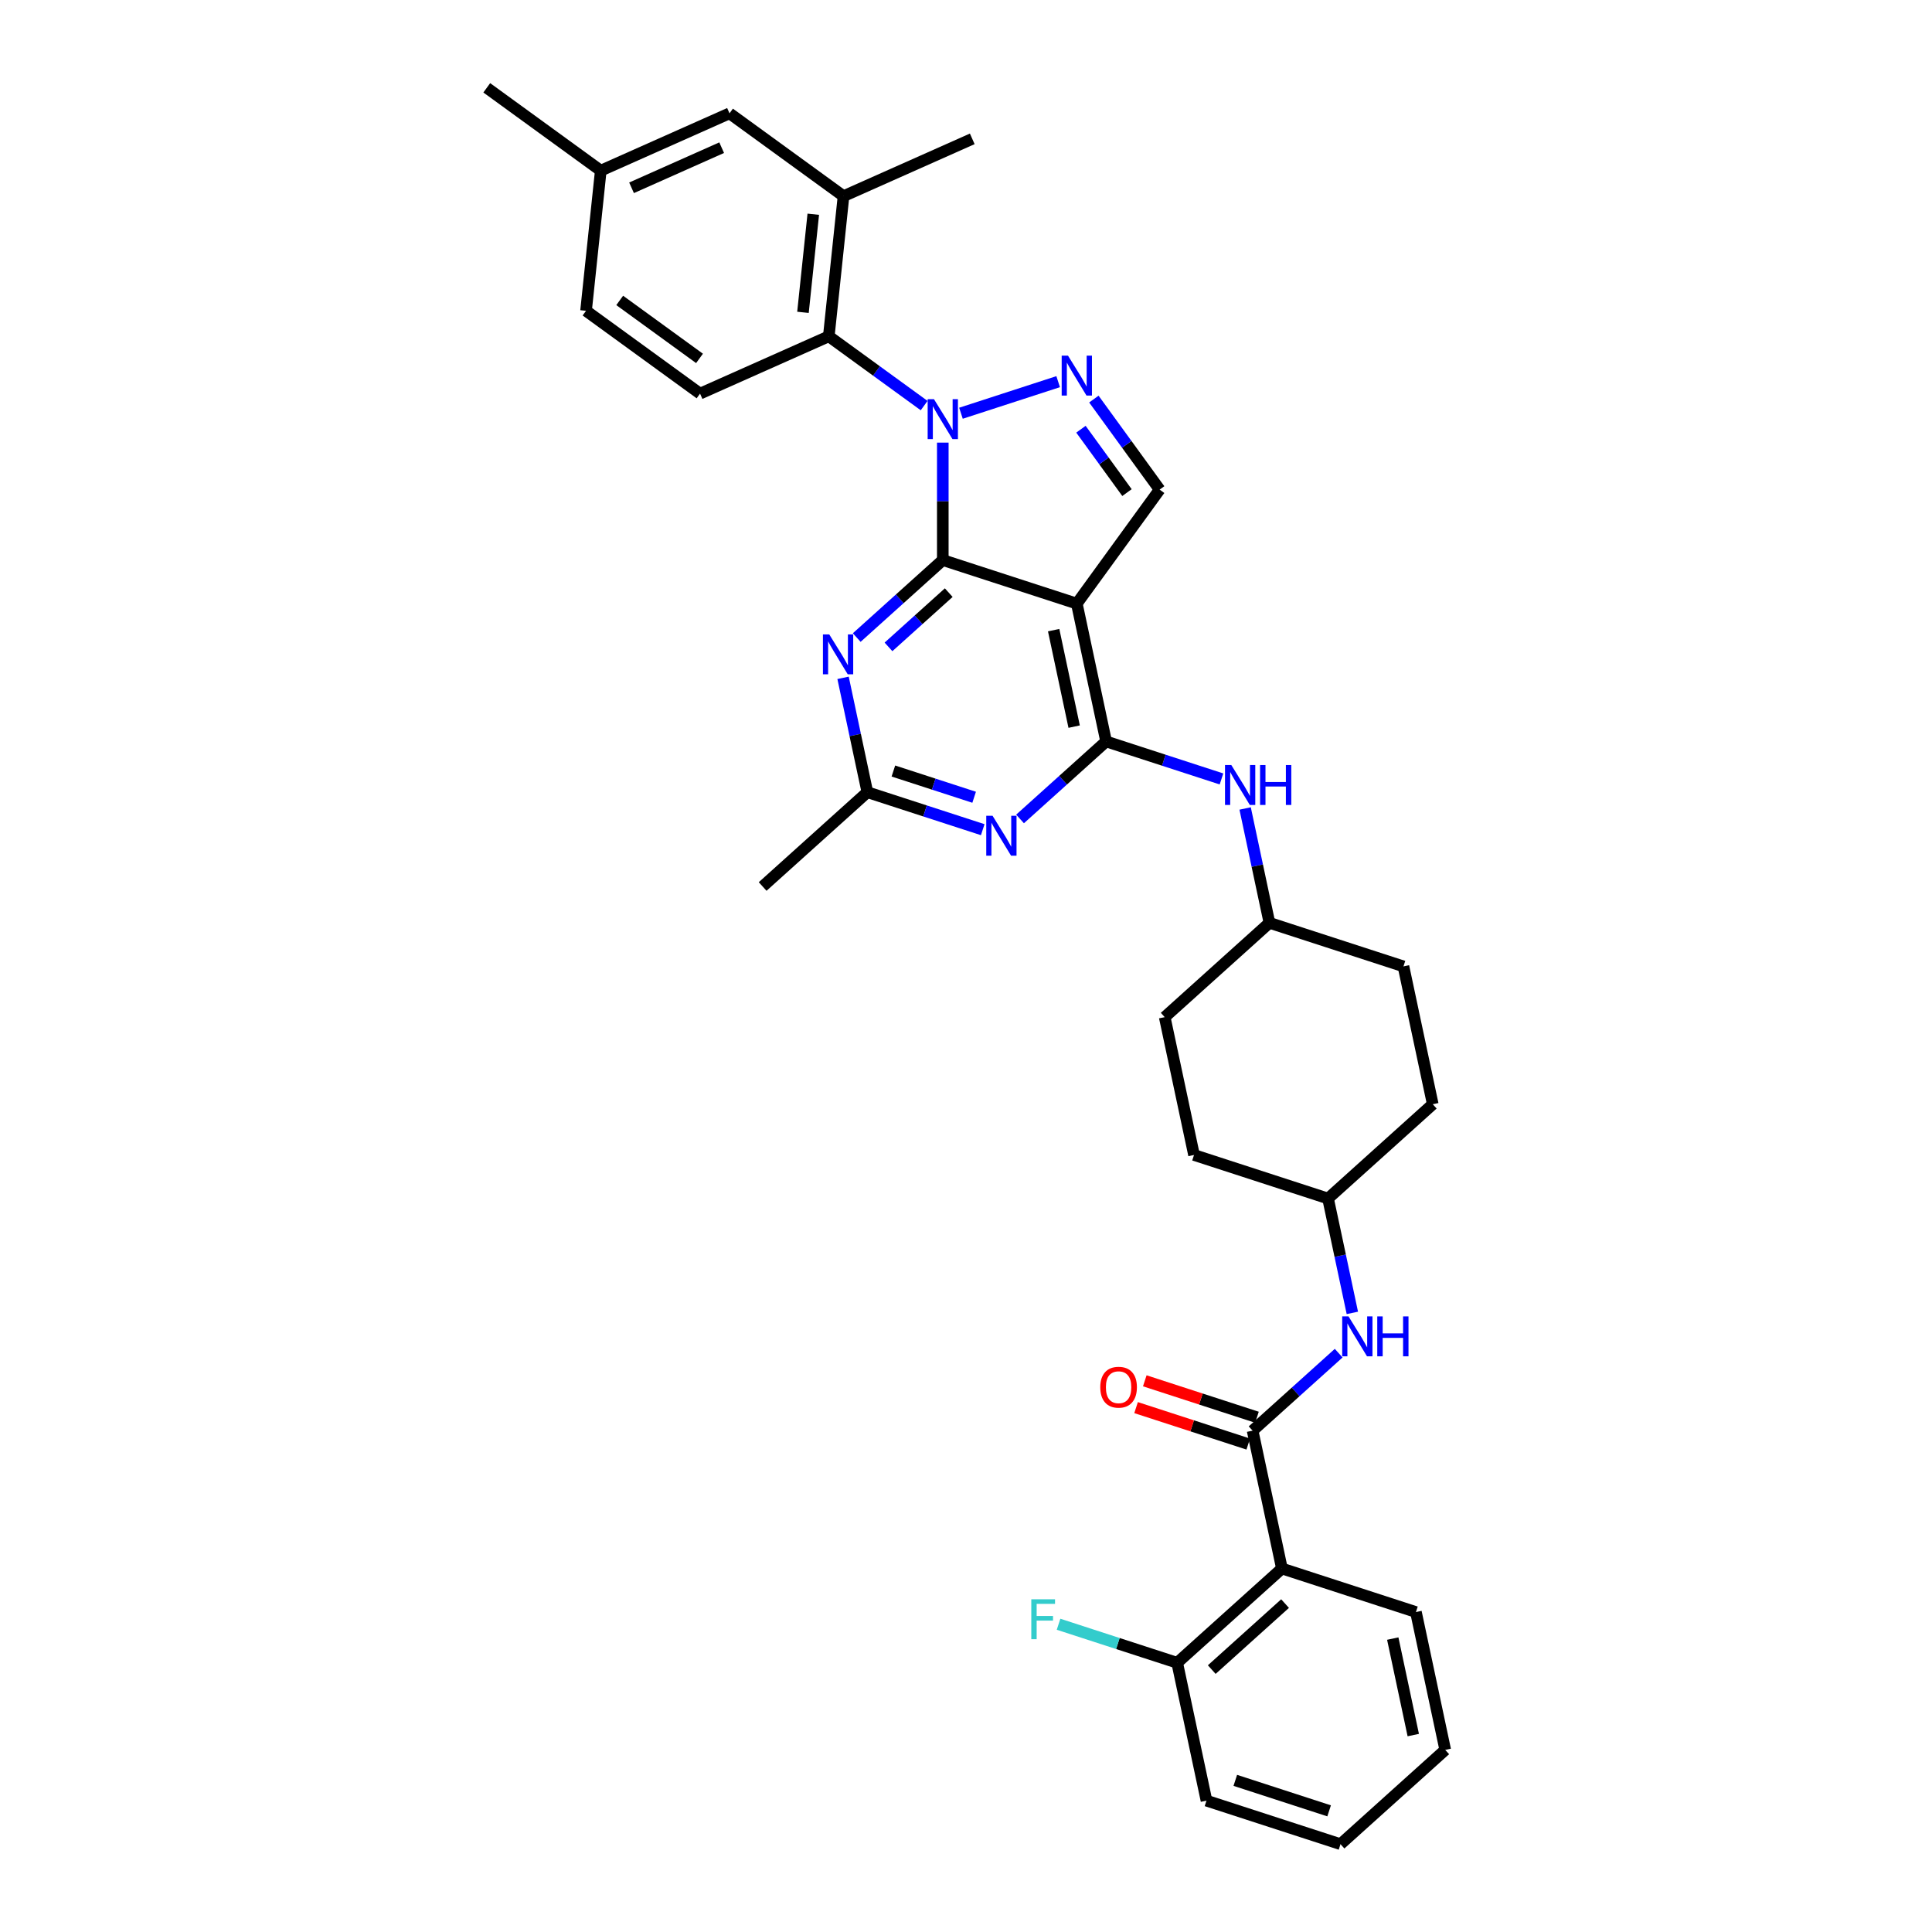 <?xml version='1.0' encoding='iso-8859-1'?>
<svg version='1.1' baseProfile='full'
              xmlns='http://www.w3.org/2000/svg'
                      xmlns:rdkit='http://www.rdkit.org/xml'
                      xmlns:xlink='http://www.w3.org/1999/xlink'
                  xml:space='preserve'
width='1000px' height='1000px' viewBox='0 0 1000 1000'>
<!-- END OF HEADER -->
<rect style='opacity:1.0;fill:#FFFFFF;stroke:none' width='1000' height='1000' x='0' y='0'> </rect>
<path class='bond-0' d='M 699.973,679.548 L 693.681,649.95' style='fill:none;fill-rule:evenodd;stroke:#0000FF;stroke-width:6px;stroke-linecap:butt;stroke-linejoin:miter;stroke-opacity:1' />
<path class='bond-0' d='M 693.681,649.95 L 687.39,620.353' style='fill:none;fill-rule:evenodd;stroke:#000000;stroke-width:6px;stroke-linecap:butt;stroke-linejoin:miter;stroke-opacity:1' />
<path class='bond-1' d='M 692.898,700.395 L 670.624,720.451' style='fill:none;fill-rule:evenodd;stroke:#0000FF;stroke-width:6px;stroke-linecap:butt;stroke-linejoin:miter;stroke-opacity:1' />
<path class='bond-1' d='M 670.624,720.451 L 648.35,740.506' style='fill:none;fill-rule:evenodd;stroke:#000000;stroke-width:6px;stroke-linecap:butt;stroke-linejoin:miter;stroke-opacity:1' />
<path class='bond-2' d='M 663.515,811.853 L 609.31,860.659' style='fill:none;fill-rule:evenodd;stroke:#000000;stroke-width:6px;stroke-linecap:butt;stroke-linejoin:miter;stroke-opacity:1' />
<path class='bond-2' d='M 665.146,830.015 L 627.202,864.179' style='fill:none;fill-rule:evenodd;stroke:#000000;stroke-width:6px;stroke-linecap:butt;stroke-linejoin:miter;stroke-opacity:1' />
<path class='bond-3' d='M 663.515,811.853 L 732.886,834.392' style='fill:none;fill-rule:evenodd;stroke:#000000;stroke-width:6px;stroke-linecap:butt;stroke-linejoin:miter;stroke-opacity:1' />
<path class='bond-4' d='M 663.515,811.853 L 648.35,740.506' style='fill:none;fill-rule:evenodd;stroke:#000000;stroke-width:6px;stroke-linecap:butt;stroke-linejoin:miter;stroke-opacity:1' />
<path class='bond-5' d='M 650.604,733.569 L 621.572,724.136' style='fill:none;fill-rule:evenodd;stroke:#000000;stroke-width:6px;stroke-linecap:butt;stroke-linejoin:miter;stroke-opacity:1' />
<path class='bond-5' d='M 621.572,724.136 L 592.54,714.703' style='fill:none;fill-rule:evenodd;stroke:#FF0000;stroke-width:6px;stroke-linecap:butt;stroke-linejoin:miter;stroke-opacity:1' />
<path class='bond-5' d='M 646.096,747.443 L 617.064,738.01' style='fill:none;fill-rule:evenodd;stroke:#000000;stroke-width:6px;stroke-linecap:butt;stroke-linejoin:miter;stroke-opacity:1' />
<path class='bond-5' d='M 617.064,738.01 L 588.032,728.577' style='fill:none;fill-rule:evenodd;stroke:#FF0000;stroke-width:6px;stroke-linecap:butt;stroke-linejoin:miter;stroke-opacity:1' />
<path class='bond-6' d='M 609.31,860.659 L 578.608,850.683' style='fill:none;fill-rule:evenodd;stroke:#000000;stroke-width:6px;stroke-linecap:butt;stroke-linejoin:miter;stroke-opacity:1' />
<path class='bond-6' d='M 578.608,850.683 L 547.905,840.707' style='fill:none;fill-rule:evenodd;stroke:#33CCCC;stroke-width:6px;stroke-linecap:butt;stroke-linejoin:miter;stroke-opacity:1' />
<path class='bond-7' d='M 609.31,860.659 L 624.475,932.006' style='fill:none;fill-rule:evenodd;stroke:#000000;stroke-width:6px;stroke-linecap:butt;stroke-linejoin:miter;stroke-opacity:1' />
<path class='bond-8' d='M 726.43,500.2 L 741.596,571.547' style='fill:none;fill-rule:evenodd;stroke:#000000;stroke-width:6px;stroke-linecap:butt;stroke-linejoin:miter;stroke-opacity:1' />
<path class='bond-9' d='M 726.43,500.2 L 657.06,477.66' style='fill:none;fill-rule:evenodd;stroke:#000000;stroke-width:6px;stroke-linecap:butt;stroke-linejoin:miter;stroke-opacity:1' />
<path class='bond-10' d='M 632.238,403.176 L 602.381,393.475' style='fill:none;fill-rule:evenodd;stroke:#0000FF;stroke-width:6px;stroke-linecap:butt;stroke-linejoin:miter;stroke-opacity:1' />
<path class='bond-10' d='M 602.381,393.475 L 572.524,383.774' style='fill:none;fill-rule:evenodd;stroke:#000000;stroke-width:6px;stroke-linecap:butt;stroke-linejoin:miter;stroke-opacity:1' />
<path class='bond-11' d='M 644.478,418.466 L 650.769,448.063' style='fill:none;fill-rule:evenodd;stroke:#0000FF;stroke-width:6px;stroke-linecap:butt;stroke-linejoin:miter;stroke-opacity:1' />
<path class='bond-11' d='M 650.769,448.063 L 657.06,477.66' style='fill:none;fill-rule:evenodd;stroke:#000000;stroke-width:6px;stroke-linecap:butt;stroke-linejoin:miter;stroke-opacity:1' />
<path class='bond-12' d='M 741.596,571.547 L 687.39,620.353' style='fill:none;fill-rule:evenodd;stroke:#000000;stroke-width:6px;stroke-linecap:butt;stroke-linejoin:miter;stroke-opacity:1' />
<path class='bond-13' d='M 443.441,329.999 L 465.715,309.943' style='fill:none;fill-rule:evenodd;stroke:#0000FF;stroke-width:6px;stroke-linecap:butt;stroke-linejoin:miter;stroke-opacity:1' />
<path class='bond-13' d='M 465.715,309.943 L 487.989,289.888' style='fill:none;fill-rule:evenodd;stroke:#000000;stroke-width:6px;stroke-linecap:butt;stroke-linejoin:miter;stroke-opacity:1' />
<path class='bond-13' d='M 459.885,334.823 L 475.476,320.785' style='fill:none;fill-rule:evenodd;stroke:#0000FF;stroke-width:6px;stroke-linecap:butt;stroke-linejoin:miter;stroke-opacity:1' />
<path class='bond-13' d='M 475.476,320.785 L 491.068,306.746' style='fill:none;fill-rule:evenodd;stroke:#000000;stroke-width:6px;stroke-linecap:butt;stroke-linejoin:miter;stroke-opacity:1' />
<path class='bond-14' d='M 436.367,350.846 L 442.658,380.444' style='fill:none;fill-rule:evenodd;stroke:#0000FF;stroke-width:6px;stroke-linecap:butt;stroke-linejoin:miter;stroke-opacity:1' />
<path class='bond-14' d='M 442.658,380.444 L 448.949,410.041' style='fill:none;fill-rule:evenodd;stroke:#000000;stroke-width:6px;stroke-linecap:butt;stroke-linejoin:miter;stroke-opacity:1' />
<path class='bond-15' d='M 448.949,410.041 L 394.744,458.848' style='fill:none;fill-rule:evenodd;stroke:#000000;stroke-width:6px;stroke-linecap:butt;stroke-linejoin:miter;stroke-opacity:1' />
<path class='bond-16' d='M 448.949,410.041 L 478.805,419.742' style='fill:none;fill-rule:evenodd;stroke:#000000;stroke-width:6px;stroke-linecap:butt;stroke-linejoin:miter;stroke-opacity:1' />
<path class='bond-16' d='M 478.805,419.742 L 508.662,429.443' style='fill:none;fill-rule:evenodd;stroke:#0000FF;stroke-width:6px;stroke-linecap:butt;stroke-linejoin:miter;stroke-opacity:1' />
<path class='bond-16' d='M 462.414,399.077 L 483.313,405.868' style='fill:none;fill-rule:evenodd;stroke:#000000;stroke-width:6px;stroke-linecap:butt;stroke-linejoin:miter;stroke-opacity:1' />
<path class='bond-16' d='M 483.313,405.868 L 504.213,412.659' style='fill:none;fill-rule:evenodd;stroke:#0000FF;stroke-width:6px;stroke-linecap:butt;stroke-linejoin:miter;stroke-opacity:1' />
<path class='bond-17' d='M 527.977,423.885 L 550.251,403.83' style='fill:none;fill-rule:evenodd;stroke:#0000FF;stroke-width:6px;stroke-linecap:butt;stroke-linejoin:miter;stroke-opacity:1' />
<path class='bond-17' d='M 550.251,403.83 L 572.524,383.774' style='fill:none;fill-rule:evenodd;stroke:#000000;stroke-width:6px;stroke-linecap:butt;stroke-linejoin:miter;stroke-opacity:1' />
<path class='bond-18' d='M 572.524,383.774 L 557.359,312.428' style='fill:none;fill-rule:evenodd;stroke:#000000;stroke-width:6px;stroke-linecap:butt;stroke-linejoin:miter;stroke-opacity:1' />
<path class='bond-18' d='M 555.98,376.105 L 545.365,326.163' style='fill:none;fill-rule:evenodd;stroke:#000000;stroke-width:6px;stroke-linecap:butt;stroke-linejoin:miter;stroke-opacity:1' />
<path class='bond-19' d='M 600.233,253.418 L 583.21,229.989' style='fill:none;fill-rule:evenodd;stroke:#000000;stroke-width:6px;stroke-linecap:butt;stroke-linejoin:miter;stroke-opacity:1' />
<path class='bond-19' d='M 583.21,229.989 L 566.188,206.56' style='fill:none;fill-rule:evenodd;stroke:#0000FF;stroke-width:6px;stroke-linecap:butt;stroke-linejoin:miter;stroke-opacity:1' />
<path class='bond-19' d='M 583.324,254.964 L 571.408,238.563' style='fill:none;fill-rule:evenodd;stroke:#000000;stroke-width:6px;stroke-linecap:butt;stroke-linejoin:miter;stroke-opacity:1' />
<path class='bond-19' d='M 571.408,238.563 L 559.493,222.163' style='fill:none;fill-rule:evenodd;stroke:#0000FF;stroke-width:6px;stroke-linecap:butt;stroke-linejoin:miter;stroke-opacity:1' />
<path class='bond-20' d='M 600.233,253.418 L 557.359,312.428' style='fill:none;fill-rule:evenodd;stroke:#000000;stroke-width:6px;stroke-linecap:butt;stroke-linejoin:miter;stroke-opacity:1' />
<path class='bond-21' d='M 547.702,197.546 L 497.392,213.892' style='fill:none;fill-rule:evenodd;stroke:#0000FF;stroke-width:6px;stroke-linecap:butt;stroke-linejoin:miter;stroke-opacity:1' />
<path class='bond-22' d='M 487.989,229.099 L 487.989,259.494' style='fill:none;fill-rule:evenodd;stroke:#0000FF;stroke-width:6px;stroke-linecap:butt;stroke-linejoin:miter;stroke-opacity:1' />
<path class='bond-22' d='M 487.989,259.494 L 487.989,289.888' style='fill:none;fill-rule:evenodd;stroke:#000000;stroke-width:6px;stroke-linecap:butt;stroke-linejoin:miter;stroke-opacity:1' />
<path class='bond-23' d='M 478.332,209.931 L 453.655,192.003' style='fill:none;fill-rule:evenodd;stroke:#0000FF;stroke-width:6px;stroke-linecap:butt;stroke-linejoin:miter;stroke-opacity:1' />
<path class='bond-23' d='M 453.655,192.003 L 428.979,174.074' style='fill:none;fill-rule:evenodd;stroke:#000000;stroke-width:6px;stroke-linecap:butt;stroke-linejoin:miter;stroke-opacity:1' />
<path class='bond-24' d='M 487.989,289.888 L 557.359,312.428' style='fill:none;fill-rule:evenodd;stroke:#000000;stroke-width:6px;stroke-linecap:butt;stroke-linejoin:miter;stroke-opacity:1' />
<path class='bond-25' d='M 436.603,101.534 L 428.979,174.074' style='fill:none;fill-rule:evenodd;stroke:#000000;stroke-width:6px;stroke-linecap:butt;stroke-linejoin:miter;stroke-opacity:1' />
<path class='bond-25' d='M 420.952,110.89 L 415.614,161.668' style='fill:none;fill-rule:evenodd;stroke:#000000;stroke-width:6px;stroke-linecap:butt;stroke-linejoin:miter;stroke-opacity:1' />
<path class='bond-26' d='M 436.603,101.534 L 377.593,58.66' style='fill:none;fill-rule:evenodd;stroke:#000000;stroke-width:6px;stroke-linecap:butt;stroke-linejoin:miter;stroke-opacity:1' />
<path class='bond-27' d='M 436.603,101.534 L 503.238,71.866' style='fill:none;fill-rule:evenodd;stroke:#000000;stroke-width:6px;stroke-linecap:butt;stroke-linejoin:miter;stroke-opacity:1' />
<path class='bond-28' d='M 428.979,174.074 L 362.345,203.742' style='fill:none;fill-rule:evenodd;stroke:#000000;stroke-width:6px;stroke-linecap:butt;stroke-linejoin:miter;stroke-opacity:1' />
<path class='bond-29' d='M 377.593,58.66 L 310.959,88.328' style='fill:none;fill-rule:evenodd;stroke:#000000;stroke-width:6px;stroke-linecap:butt;stroke-linejoin:miter;stroke-opacity:1' />
<path class='bond-29' d='M 373.532,76.437 L 326.888,97.204' style='fill:none;fill-rule:evenodd;stroke:#000000;stroke-width:6px;stroke-linecap:butt;stroke-linejoin:miter;stroke-opacity:1' />
<path class='bond-30' d='M 362.345,203.742 L 303.335,160.869' style='fill:none;fill-rule:evenodd;stroke:#000000;stroke-width:6px;stroke-linecap:butt;stroke-linejoin:miter;stroke-opacity:1' />
<path class='bond-30' d='M 362.068,185.509 L 320.761,155.498' style='fill:none;fill-rule:evenodd;stroke:#000000;stroke-width:6px;stroke-linecap:butt;stroke-linejoin:miter;stroke-opacity:1' />
<path class='bond-31' d='M 310.959,88.328 L 303.335,160.869' style='fill:none;fill-rule:evenodd;stroke:#000000;stroke-width:6px;stroke-linecap:butt;stroke-linejoin:miter;stroke-opacity:1' />
<path class='bond-32' d='M 310.959,88.328 L 251.949,45.455' style='fill:none;fill-rule:evenodd;stroke:#000000;stroke-width:6px;stroke-linecap:butt;stroke-linejoin:miter;stroke-opacity:1' />
<path class='bond-33' d='M 687.39,620.353 L 618.02,597.813' style='fill:none;fill-rule:evenodd;stroke:#000000;stroke-width:6px;stroke-linecap:butt;stroke-linejoin:miter;stroke-opacity:1' />
<path class='bond-34' d='M 618.02,597.813 L 602.855,526.467' style='fill:none;fill-rule:evenodd;stroke:#000000;stroke-width:6px;stroke-linecap:butt;stroke-linejoin:miter;stroke-opacity:1' />
<path class='bond-35' d='M 602.855,526.467 L 657.06,477.66' style='fill:none;fill-rule:evenodd;stroke:#000000;stroke-width:6px;stroke-linecap:butt;stroke-linejoin:miter;stroke-opacity:1' />
<path class='bond-36' d='M 732.886,834.392 L 748.051,905.739' style='fill:none;fill-rule:evenodd;stroke:#000000;stroke-width:6px;stroke-linecap:butt;stroke-linejoin:miter;stroke-opacity:1' />
<path class='bond-36' d='M 720.891,848.127 L 731.507,898.07' style='fill:none;fill-rule:evenodd;stroke:#000000;stroke-width:6px;stroke-linecap:butt;stroke-linejoin:miter;stroke-opacity:1' />
<path class='bond-37' d='M 624.475,932.006 L 693.846,954.545' style='fill:none;fill-rule:evenodd;stroke:#000000;stroke-width:6px;stroke-linecap:butt;stroke-linejoin:miter;stroke-opacity:1' />
<path class='bond-37' d='M 639.389,921.513 L 687.948,937.29' style='fill:none;fill-rule:evenodd;stroke:#000000;stroke-width:6px;stroke-linecap:butt;stroke-linejoin:miter;stroke-opacity:1' />
<path class='bond-38' d='M 748.051,905.739 L 693.846,954.545' style='fill:none;fill-rule:evenodd;stroke:#000000;stroke-width:6px;stroke-linecap:butt;stroke-linejoin:miter;stroke-opacity:1' />
<path  class='atom-0' d='M 697.989 681.371
L 704.758 692.312
Q 705.429 693.392, 706.509 695.347
Q 707.588 697.301, 707.647 697.418
L 707.647 681.371
L 710.389 681.371
L 710.389 702.028
L 707.559 702.028
L 700.294 690.066
Q 699.448 688.665, 698.544 687.061
Q 697.668 685.456, 697.406 684.96
L 697.406 702.028
L 694.722 702.028
L 694.722 681.371
L 697.989 681.371
' fill='#0000FF'/>
<path  class='atom-0' d='M 712.869 681.371
L 715.67 681.371
L 715.67 690.153
L 726.232 690.153
L 726.232 681.371
L 729.033 681.371
L 729.033 702.028
L 726.232 702.028
L 726.232 692.487
L 715.67 692.487
L 715.67 702.028
L 712.869 702.028
L 712.869 681.371
' fill='#0000FF'/>
<path  class='atom-3' d='M 569.498 718.025
Q 569.498 713.065, 571.948 710.293
Q 574.399 707.521, 578.98 707.521
Q 583.561 707.521, 586.011 710.293
Q 588.462 713.065, 588.462 718.025
Q 588.462 723.043, 585.982 725.902
Q 583.502 728.732, 578.98 728.732
Q 574.428 728.732, 571.948 725.902
Q 569.498 723.072, 569.498 718.025
M 578.98 726.398
Q 582.131 726.398, 583.823 724.298
Q 585.544 722.168, 585.544 718.025
Q 585.544 713.969, 583.823 711.927
Q 582.131 709.855, 578.98 709.855
Q 575.829 709.855, 574.107 711.898
Q 572.415 713.94, 572.415 718.025
Q 572.415 722.197, 574.107 724.298
Q 575.829 726.398, 578.98 726.398
' fill='#FF0000'/>
<path  class='atom-5' d='M 533.798 827.791
L 546.081 827.791
L 546.081 830.154
L 536.57 830.154
L 536.57 836.427
L 545.031 836.427
L 545.031 838.82
L 536.57 838.82
L 536.57 848.448
L 533.798 848.448
L 533.798 827.791
' fill='#33CCCC'/>
<path  class='atom-7' d='M 637.329 395.986
L 644.098 406.927
Q 644.769 408.006, 645.848 409.961
Q 646.928 411.916, 646.986 412.032
L 646.986 395.986
L 649.729 395.986
L 649.729 416.642
L 646.899 416.642
L 639.634 404.68
Q 638.788 403.28, 637.883 401.675
Q 637.008 400.07, 636.745 399.574
L 636.745 416.642
L 634.061 416.642
L 634.061 395.986
L 637.329 395.986
' fill='#0000FF'/>
<path  class='atom-7' d='M 652.209 395.986
L 655.01 395.986
L 655.01 404.768
L 665.571 404.768
L 665.571 395.986
L 668.372 395.986
L 668.372 416.642
L 665.571 416.642
L 665.571 407.102
L 655.01 407.102
L 655.01 416.642
L 652.209 416.642
L 652.209 395.986
' fill='#0000FF'/>
<path  class='atom-9' d='M 429.218 328.366
L 435.987 339.307
Q 436.658 340.387, 437.737 342.342
Q 438.817 344.296, 438.875 344.413
L 438.875 328.366
L 441.618 328.366
L 441.618 349.023
L 438.787 349.023
L 431.523 337.061
Q 430.676 335.66, 429.772 334.056
Q 428.897 332.451, 428.634 331.955
L 428.634 349.023
L 425.95 349.023
L 425.95 328.366
L 429.218 328.366
' fill='#0000FF'/>
<path  class='atom-11' d='M 513.753 422.252
L 520.522 433.193
Q 521.193 434.273, 522.273 436.228
Q 523.352 438.183, 523.41 438.299
L 523.41 422.252
L 526.153 422.252
L 526.153 442.909
L 523.323 442.909
L 516.058 430.947
Q 515.212 429.546, 514.308 427.942
Q 513.432 426.337, 513.17 425.841
L 513.17 442.909
L 510.485 442.909
L 510.485 422.252
L 513.753 422.252
' fill='#0000FF'/>
<path  class='atom-14' d='M 552.793 184.079
L 559.562 195.02
Q 560.233 196.1, 561.313 198.055
Q 562.392 200.01, 562.451 200.126
L 562.451 184.079
L 565.193 184.079
L 565.193 204.736
L 562.363 204.736
L 555.098 192.774
Q 554.252 191.373, 553.348 189.769
Q 552.472 188.164, 552.21 187.668
L 552.21 204.736
L 549.526 204.736
L 549.526 184.079
L 552.793 184.079
' fill='#0000FF'/>
<path  class='atom-15' d='M 483.423 206.619
L 490.192 217.56
Q 490.863 218.64, 491.942 220.595
Q 493.022 222.549, 493.08 222.666
L 493.08 206.619
L 495.823 206.619
L 495.823 227.276
L 492.993 227.276
L 485.728 215.314
Q 484.882 213.913, 483.977 212.309
Q 483.102 210.704, 482.839 210.208
L 482.839 227.276
L 480.155 227.276
L 480.155 206.619
L 483.423 206.619
' fill='#0000FF'/>
</svg>
